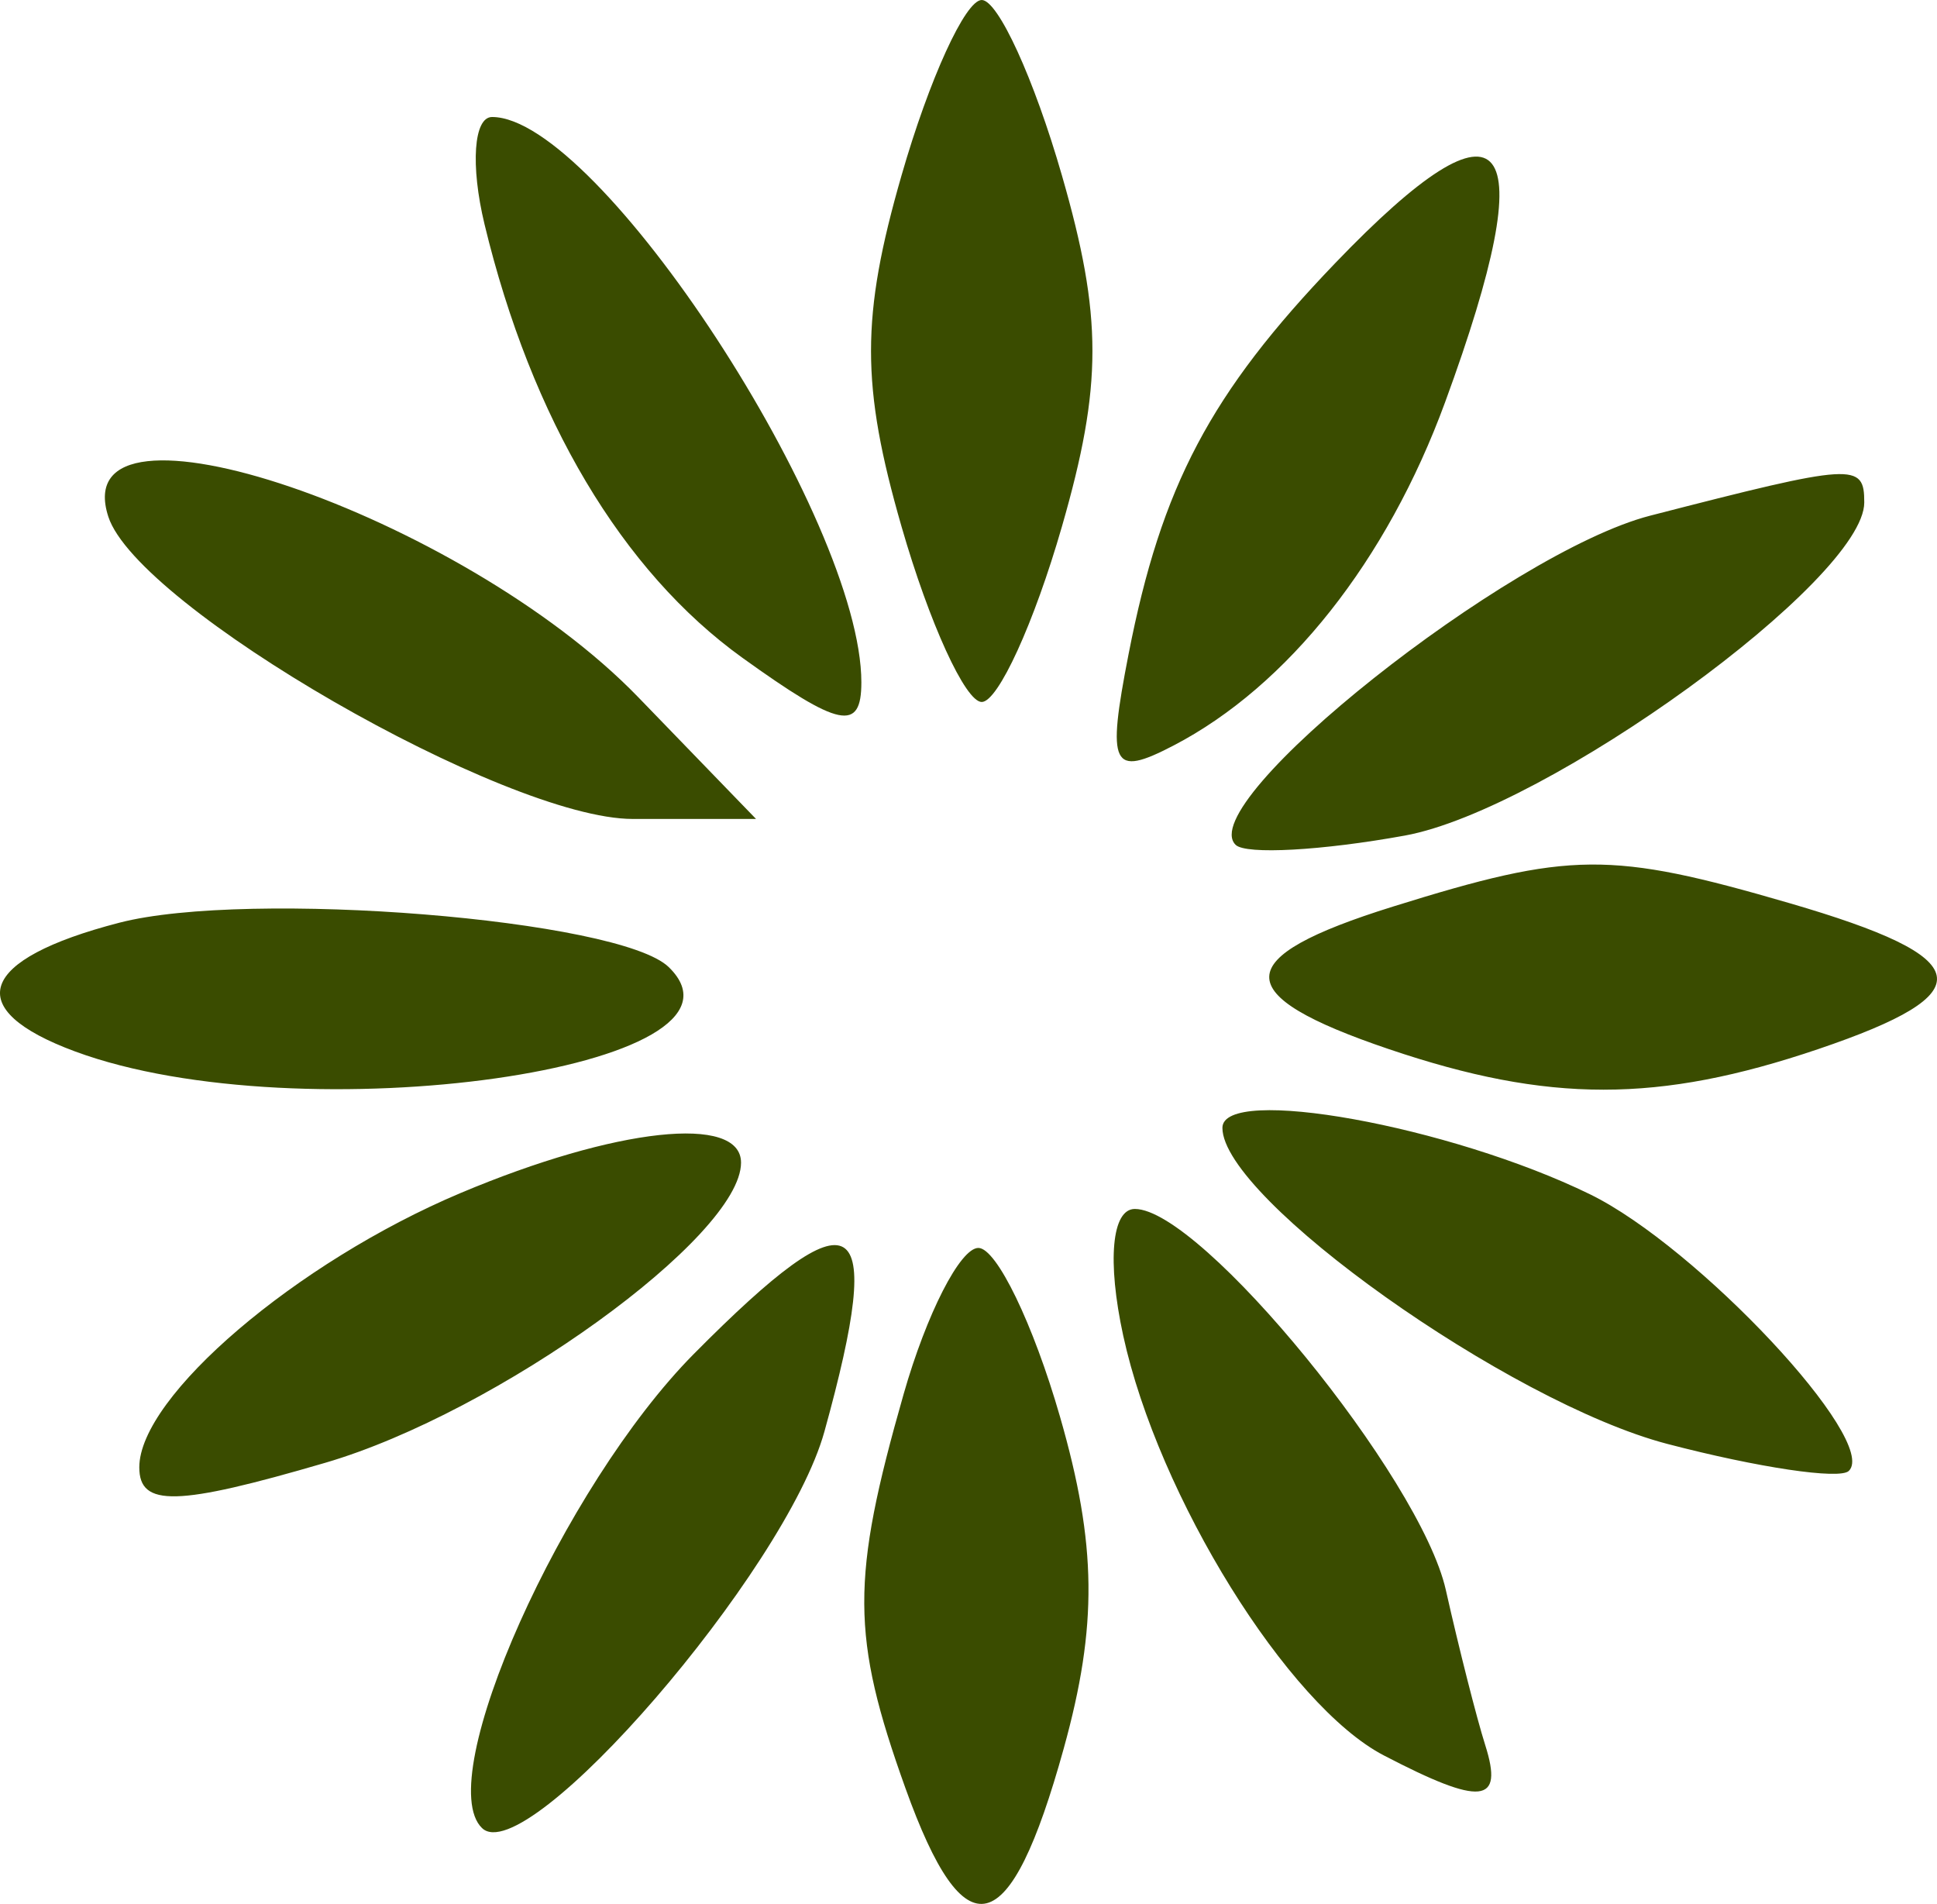 <svg xmlns="http://www.w3.org/2000/svg" width="58" height="57" viewBox="0 0 58 57" fill="none"><path fill-rule="evenodd" clip-rule="evenodd" d="M26.994 5.254C25.777 9.479 25.777 11.536 26.994 15.762C27.826 18.651 28.907 21.016 29.396 21.016C29.885 21.016 30.966 18.651 31.798 15.762C33.015 11.536 33.015 9.479 31.798 5.254C30.966 2.364 29.885 0 29.396 0C28.907 0 27.826 2.364 26.994 5.254ZM14.508 6.713C15.913 12.543 18.627 17.104 22.234 19.696C25.138 21.783 25.792 21.918 25.792 20.43C25.792 15.553 17.92 3.503 14.734 3.503C14.184 3.503 14.083 4.947 14.508 6.713ZM39.977 7.881C36.242 11.772 34.775 14.551 33.793 19.584C33.135 22.96 33.294 23.279 35.139 22.32C38.559 20.541 41.531 16.785 43.27 12.044C46.249 3.926 45.13 2.511 39.977 7.881ZM3.244 15.47C4.121 18.169 15.139 24.518 18.946 24.518H22.638L19.11 20.872C13.823 15.407 1.906 11.35 3.244 15.47ZM49.412 15.438C45.171 16.531 35.712 24.042 37 25.294C37.308 25.592 39.588 25.466 42.068 25.015C46.326 24.238 55.822 17.353 55.822 15.043C55.822 13.844 55.538 13.861 49.412 15.438ZM41.708 27.142C36.807 28.67 36.775 29.779 41.587 31.409C46.366 33.028 49.662 33.028 54.441 31.409C59.419 29.723 59.214 28.678 53.58 27.038C48.215 25.476 47.017 25.486 41.708 27.142ZM3.571 27.625C-0.66 28.721 -1.172 30.215 2.252 31.48C9.012 33.978 23.129 31.971 20.024 28.953C18.55 27.52 7.44 26.623 3.571 27.625ZM36.603 33.766C36.603 35.891 45.185 41.987 49.921 43.227C52.64 43.938 55.086 44.303 55.359 44.037C56.277 43.145 50.834 37.33 47.608 35.754C43.411 33.704 36.603 32.475 36.603 33.766ZM13.789 35.718C8.876 37.79 4.171 41.806 4.171 43.93C4.171 45.122 5.293 45.094 9.74 43.793C14.889 42.287 22.189 37.018 22.189 34.808C22.189 33.352 18.44 33.758 13.789 35.718ZM20.78 40.53C16.847 44.497 12.927 53.265 14.432 54.728C15.762 56.022 23.529 47.033 24.685 42.861C26.541 36.16 25.645 35.624 20.78 40.53ZM33.633 39.988C34.683 44.809 38.564 51.06 41.436 52.554C44.361 54.076 45.031 54.008 44.473 52.247C44.218 51.445 43.687 49.353 43.292 47.598C42.534 44.231 35.971 36.194 33.981 36.194C33.29 36.194 33.147 37.751 33.633 39.988ZM27.057 41.739C25.473 47.282 25.481 48.987 27.111 53.533C28.891 58.496 30.241 58.157 31.852 52.345C32.871 48.669 32.843 46.245 31.742 42.421C30.941 39.638 29.84 37.361 29.296 37.361C28.752 37.361 27.744 39.332 27.057 41.739Z" fill="url(#paint0_linear_871_672)"></path><defs><linearGradient id="paint0_linear_871_672" x1="29" y1="0" x2="29" y2="57" gradientUnits="userSpaceOnUse"><stop offset="1" stop-color="#3A4C00"></stop></linearGradient></defs></svg>